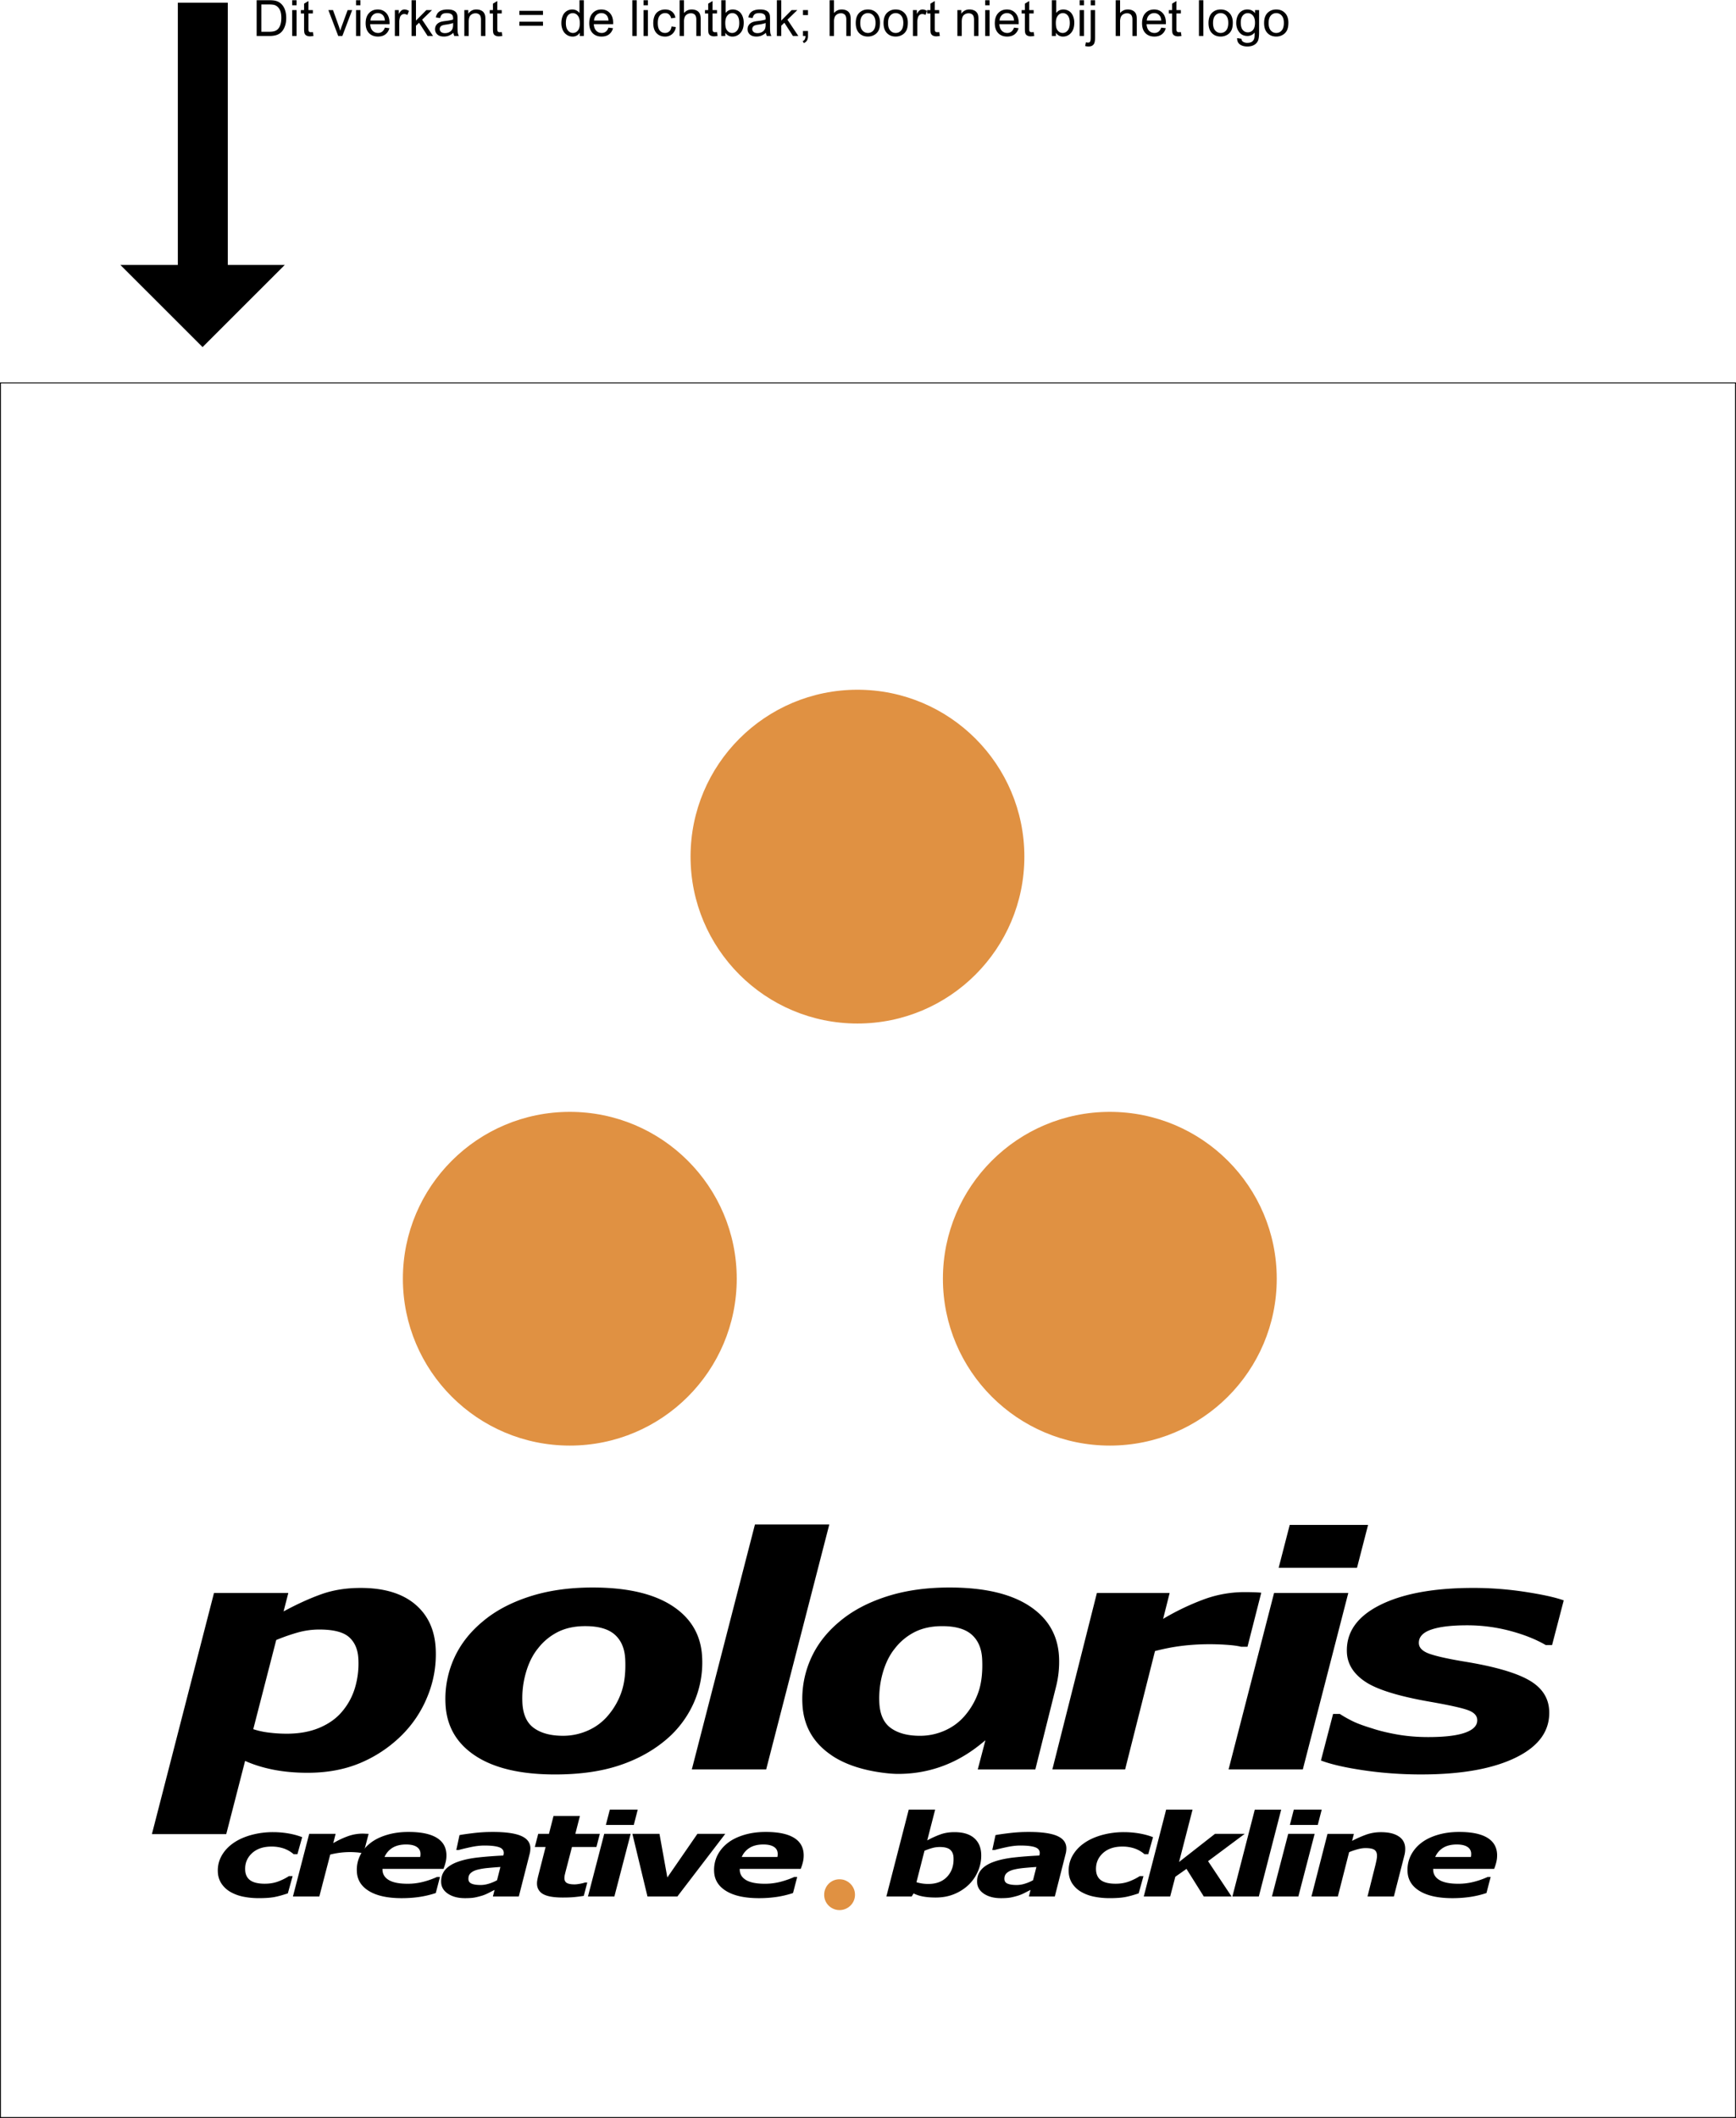 <svg xmlns="http://www.w3.org/2000/svg" width="2049" height="2500" viewBox="0 0 144.103 175.785"><path d="M61.155 106.123c0 7.648-6.204 13.851-13.857 13.851-7.651 0-13.855-6.202-13.855-13.851 0-7.651 6.204-13.85 13.855-13.85 7.653 0 13.857 6.199 13.857 13.85zM105.981 106.123c0 7.648-6.203 13.851-13.857 13.851-7.65 0-13.854-6.202-13.854-13.851 0-7.651 6.204-13.85 13.854-13.85 7.654 0 13.857 6.199 13.857 13.85zM71.177 57.234c7.65 0 13.854 6.202 13.854 13.853 0 7.65-6.204 13.853-13.854 13.853-7.653 0-13.855-6.203-13.855-13.853 0-7.651 6.201-13.853 13.855-13.853z" fill-rule="evenodd" clip-rule="evenodd" fill="#e09142"/><path d="M26.541 143.386c-.784.335-1.694.503-2.731.503a11.7 11.7 0 0 1-1.501-.094 6.592 6.592 0 0 1-1.286-.282l1.906-7.401a16.17 16.17 0 0 1 1.817-.632 6.628 6.628 0 0 1 1.767-.238c1.173 0 1.997.213 2.471.639.475.427.729 1.032.763 1.817a7.032 7.032 0 0 1-.288 2.405 5.425 5.425 0 0 1-1.044 1.927c-.467.569-1.091 1.02-1.874 1.356zm7.913-10.243c-1.075-.902-2.58-1.354-4.514-1.354-1.195 0-2.276.171-3.246.515s-2.021.821-3.155 1.435l.394-1.531h-6.17l-5.154 20.017h6.171l1.565-6.078c.707.318 1.493.561 2.358.731.866.17 1.81.255 2.833.255 1.614 0 3.06-.268 4.338-.801a10.813 10.813 0 0 0 3.405-2.248 9.563 9.563 0 0 0 2.201-3.277 9.163 9.163 0 0 0 .689-3.926c-.068-1.59-.641-2.837-1.715-3.738zM48.841 143.608a5.042 5.042 0 0 1-2.107.454c-1.01 0-1.814-.213-2.411-.641s-.917-1.138-.96-2.128a7.664 7.664 0 0 1 .292-2.474c.231-.805.568-1.478 1.009-2.019a4.84 4.84 0 0 1 1.667-1.367c.638-.314 1.388-.473 2.25-.473 1.111 0 1.933.238 2.464.718.531.478.816 1.161.855 2.051.045 1.025-.051 1.897-.286 2.617a5.97 5.97 0 0 1-1.096 1.977 4.583 4.583 0 0 1-1.677 1.285zm6.982-10.318c-1.56-1.024-3.771-1.536-6.631-1.536-1.953 0-3.704.252-5.254.756-1.551.503-2.846 1.196-3.885 2.079-1.074.895-1.869 1.927-2.385 3.099a8.175 8.175 0 0 0-.688 3.71c.08 1.844.904 3.285 2.47 4.319 1.566 1.036 3.774 1.555 6.624 1.555 1.997 0 3.735-.238 5.213-.713 1.477-.476 2.764-1.16 3.86-2.055a8.555 8.555 0 0 0 2.403-3.09 8.256 8.256 0 0 0 .734-3.854c-.08-1.822-.9-3.246-2.461-4.27zM68.839 126.522l-5.24 20.331h-6.171l5.239-20.331h6.172zM103.553 136.671h-.535c-.271-.07-.652-.122-1.145-.157a20.562 20.562 0 0 0-1.457-.053c-.792 0-1.554.045-2.286.134s-1.483.233-2.255.434l-2.48 9.824h-6.04l3.697-14.646h6.039l-.542 2.15a20.707 20.707 0 0 1 3.339-1.603 9.76 9.76 0 0 1 3.398-.618c.212 0 .449.003.712.009s.495.02.697.042l-1.142 4.484zM111.92 132.207l-3.775 14.646h-6.162l3.776-14.646h6.161zm1.642-5.649l-.918 3.557h-6.504l.918-3.557h6.504zM117.98 147.271c-1.636 0-3.226-.114-4.769-.341s-2.73-.499-3.562-.817l1.008-3.864h.564c.257.172.581.357.972.557.39.2.942.409 1.657.626.612.205 1.32.379 2.122.521.804.143 1.666.215 2.588.215 1.377 0 2.403-.124 3.079-.372.677-.246 1.005-.601.985-1.061-.016-.353-.272-.619-.77-.801-.496-.183-1.518-.41-3.067-.683-2.63-.454-4.44-1.008-5.432-1.662-.991-.653-1.508-1.469-1.551-2.447-.072-1.659.836-2.967 2.727-3.922 1.892-.954 4.483-1.432 7.776-1.432 1.432 0 2.869.109 4.311.331s2.503.457 3.185.704l-.967 3.706h-.529c-.83-.482-1.824-.876-2.982-1.182a13.884 13.884 0 0 0-3.548-.456c-1.308 0-2.308.122-2.998.366-.689.243-1.023.622-1.001 1.134.018.387.331.682.944.887.612.206 1.573.415 2.879.631 2.432.398 4.194.904 5.287 1.519 1.091.613 1.661 1.466 1.709 2.557.072 1.648-.848 2.941-2.761 3.88-1.912.938-4.529 1.406-7.856 1.406zM87.911 137.56l-.001-.01c-.081-1.817-.901-3.237-2.459-4.26-1.56-1.024-3.771-1.536-6.631-1.536-1.953 0-3.704.252-5.254.756-1.551.503-2.846 1.196-3.886 2.079-1.074.895-1.869 1.927-2.385 3.099a8.174 8.174 0 0 0-.689 3.709c.079 1.813.879 3.233 2.392 4.264.027.02.05.04.078.057 1.158.767 2.702 1.252 4.542 1.452.325.035.638.056.941.056 3.976 0 6.373-2.081 7.239-2.791l-.635 2.419H85.941l1.717-6.858a8.4 8.4 0 0 0 .253-2.436zm-6.666 2.788a5.993 5.993 0 0 1-1.098 1.977 4.618 4.618 0 0 1-1.679 1.284 5.034 5.034 0 0 1-2.106.454c-1.01 0-1.813-.213-2.41-.641-.598-.429-.917-1.138-.961-2.128a7.692 7.692 0 0 1 .292-2.474c.231-.805.568-1.478 1.009-2.019a4.852 4.852 0 0 1 1.668-1.367c.638-.314 1.388-.473 2.25-.473 1.111 0 1.933.238 2.464.718.532.478.817 1.161.855 2.051.045 1.026-.05 1.898-.284 2.618zM21.484 157.54c-.464 0-.901-.043-1.31-.129a3.51 3.51 0 0 1-1.08-.408 2.252 2.252 0 0 1-.721-.687 1.887 1.887 0 0 1-.29-.954 2.478 2.478 0 0 1 .291-1.301c.214-.399.524-.748.93-1.046.398-.294.89-.526 1.475-.697a6.788 6.788 0 0 1 1.911-.257c.415 0 .829.036 1.241.105.412.07.796.174 1.153.311l-.397 1.416h-.307a2.528 2.528 0 0 0-.826-.478 3.134 3.134 0 0 0-1.018-.157c-.684 0-1.225.186-1.623.556-.397.37-.585.831-.561 1.383.017.384.157.671.421.861.265.188.667.284 1.207.284.419 0 .797-.066 1.136-.196.339-.131.628-.277.867-.438h.308l-.397 1.432c-.429.146-.807.25-1.133.31-.327.06-.753.09-1.277.09zM30.183 153.788h-.193a3.371 3.371 0 0 0-.413-.052 6.645 6.645 0 0 0-2.166.186l-.904 3.477h-2.191l1.35-5.197h2.192l-.193.768c.4-.233.801-.423 1.203-.568a3.597 3.597 0 0 1 1.479-.21l.25.011-.414 1.585z" fill-rule="evenodd" clip-rule="evenodd"/><path d="M31.919 154.123a1.66 1.66 0 0 1 .665-.767c.299-.182.674-.272 1.126-.272.374 0 .664.063.869.192s.312.312.323.55a1.161 1.161 0 0 1-.024.297h-2.959zm2.928 3.31a8.065 8.065 0 0 0 1.327-.319l.348-1.335h-.243a7.015 7.015 0 0 1-1.099.391 5.095 5.095 0 0 1-1.352.174c-.685 0-1.199-.101-1.54-.3s-.52-.477-.536-.833l-.002-.051a.773.773 0 0 0-.002-.05h5.064c.08-.2.144-.4.189-.599.046-.199.064-.405.055-.617-.026-.61-.304-1.071-.833-1.383-.528-.312-1.299-.467-2.313-.467-.667 0-1.275.085-1.826.254-.55.169-1.004.398-1.364.688a2.997 2.997 0 0 0-.845 1.044 2.692 2.692 0 0 0-.252 1.304c.03.691.369 1.232 1.017 1.622.648.391 1.552.585 2.713.585.53-.001 1.028-.037 1.494-.108zM41.258 156.052c-.208.116-.433.211-.673.285s-.467.111-.68.111c-.326 0-.576-.036-.75-.109-.174-.072-.265-.196-.272-.373-.009-.206.048-.37.171-.492.124-.123.306-.219.548-.288a5.56 5.56 0 0 1 .855-.147c.335-.033.696-.062 1.082-.088l-.281 1.101zm-.343 1.347h2.151l.902-3.542c.021-.072.036-.159.046-.259.009-.102.013-.184.011-.243-.02-.447-.282-.777-.788-.991-.505-.213-1.288-.32-2.348-.32-.526 0-1.053.031-1.58.094s-.916.119-1.167.167l-.265 1.237h.198c.214-.061.534-.138.961-.231.426-.093.819-.14 1.175-.14.524 0 .921.044 1.189.131s.407.241.417.463a.477.477 0 0 1-.014.145 1.055 1.055 0 0 0-.022.091c-.749.036-1.444.089-2.084.159-.641.071-1.19.187-1.648.347-.491.169-.856.396-1.096.682-.24.286-.352.634-.333 1.044.017.39.209.706.577.947.367.24.833.361 1.398.361.35 0 .624-.019.819-.057.196-.039.405-.092.627-.16.164-.052.34-.127.529-.223l.485-.248-.14.546zM46.719 157.487c-.752 0-1.292-.093-1.623-.279a.962.962 0 0 1-.52-.841 1.376 1.376 0 0 1 .018-.287c.016-.093.038-.201.065-.321l.63-2.465h-.896l.284-1.092h.891l.378-1.479h2.19l-.378 1.479h2.033l-.283 1.092h-2.03l-.487 1.877c-.035.129-.068.26-.099.394a1.33 1.33 0 0 0-.041.336c.008.185.081.314.219.387.137.072.347.108.627.108.111 0 .259-.016.44-.049s.325-.069.431-.109h.181l-.289 1.111c-.243.041-.501.073-.771.1-.268.026-.592.038-.97.038zM52.35 152.202l-1.351 5.197h-2.193l1.35-5.197h2.194zm.587-2.009l-.327 1.269h-2.317l.327-1.269h2.317zM60.203 152.202l-3.974 5.197h-2.484l-1.251-5.197h2.248l.653 3.619 2.496-3.619h2.312zM61.571 154.123a1.66 1.66 0 0 1 .665-.767c.299-.182.675-.272 1.127-.272.375 0 .664.063.869.192s.313.312.323.55a1.161 1.161 0 0 1-.024.297h-2.96zm2.929 3.31a8.065 8.065 0 0 0 1.327-.319l.348-1.335h-.243c-.31.145-.677.275-1.099.391a5.095 5.095 0 0 1-1.352.174c-.686 0-1.199-.101-1.54-.3-.341-.199-.52-.477-.535-.833l-.002-.051-.002-.05h5.065c.08-.2.143-.4.189-.599a2.38 2.38 0 0 0 .055-.617c-.026-.61-.305-1.071-.833-1.383-.529-.312-1.3-.467-2.314-.467-.667 0-1.276.085-1.825.254-.55.169-1.005.398-1.364.688a2.997 2.997 0 0 0-.845 1.044 2.715 2.715 0 0 0-.252 1.304c.03.691.369 1.232 1.017 1.622.648.391 1.553.585 2.713.585a10.046 10.046 0 0 0 1.492-.108zM78.628 155.751c-.377.406-.899.609-1.572.609a3.28 3.28 0 0 1-.982-.144l.667-2.613c.226-.092.439-.167.643-.224.202-.056.411-.085.625-.085.405 0 .694.076.866.228.172.149.264.37.276.661.028.638-.146 1.162-.523 1.568zm2.221-3.211c-.375-.318-.913-.479-1.614-.479-.436 0-.826.062-1.173.188-.348.124-.712.29-1.094.495l.657-2.551h-2.192l-1.856 7.206h2.104l.154-.254c.238.121.509.209.812.262.303.054.643.08 1.021.08.575 0 1.098-.098 1.562-.295a3.803 3.803 0 0 0 1.211-.795c.332-.329.588-.717.769-1.161.179-.447.259-.905.238-1.374-.025-.562-.225-1.002-.599-1.322zM85.75 156.052a3.49 3.49 0 0 1-.673.285 2.308 2.308 0 0 1-.68.111c-.326 0-.576-.036-.751-.109-.174-.072-.264-.196-.272-.373-.009-.206.049-.37.172-.492.123-.123.307-.219.548-.288.234-.063.521-.112.856-.147a35.42 35.42 0 0 1 1.08-.088l-.28 1.101zm-.343 1.347h2.151l.901-3.542c.021-.072.037-.159.047-.259.01-.102.013-.184.01-.243-.02-.447-.282-.777-.787-.991-.505-.213-1.288-.32-2.348-.32-.526 0-1.054.031-1.58.094-.527.062-.916.119-1.167.167l-.266 1.237h.198c.214-.061.533-.138.961-.231.427-.093.818-.14 1.175-.14.524 0 .921.044 1.189.131s.407.241.416.463a.478.478 0 0 1-.013.145.77.77 0 0 0-.022.091c-.749.036-1.444.089-2.085.159-.641.071-1.19.187-1.648.347-.49.169-.855.396-1.096.682-.24.286-.352.634-.333 1.044.017.39.209.706.576.947.366.24.833.361 1.397.361.351 0 .624-.019.82-.057.194-.039.405-.092.627-.16a3.55 3.55 0 0 0 .528-.223l.485-.248-.136.546zM92.112 157.54c-.465 0-.901-.043-1.31-.129a3.517 3.517 0 0 1-1.081-.408 2.228 2.228 0 0 1-.72-.687 1.867 1.867 0 0 1-.289-.954 2.478 2.478 0 0 1 .29-1.301 3.13 3.13 0 0 1 .931-1.046c.398-.294.89-.526 1.474-.697a6.8 6.8 0 0 1 1.912-.257c.415 0 .828.036 1.24.105.412.07.797.174 1.152.311l-.396 1.416h-.307a2.533 2.533 0 0 0-.827-.478 3.13 3.13 0 0 0-1.018-.157c-.684 0-1.225.186-1.623.556-.397.37-.584.831-.561 1.383.018.384.157.671.421.861.265.188.666.284 1.207.284.419 0 .797-.066 1.136-.196.339-.131.628-.277.866-.438h.309l-.397 1.432c-.43.146-.807.25-1.134.31-.325.06-.75.09-1.275.09zM102.229 157.399h-2.305l-1.436-2.288-.926.652-.427 1.636h-2.192l1.857-7.206h2.192l-1.12 4.344 2.982-2.335h2.469l-3.043 2.267 1.949 2.93zM106.349 150.193l-1.857 7.206h-2.191l1.857-7.206h2.191zM109.126 152.202l-1.351 5.197h-2.193l1.351-5.197h2.193zm.587-2.009l-.327 1.269h-2.316l.326-1.269h2.317zM116.643 153.376a2.13 2.13 0 0 1-.074.64l-.866 3.384h-2.188l.646-2.571c.047-.192.083-.355.108-.489.026-.134.036-.261.031-.378-.008-.2-.082-.348-.22-.439-.137-.092-.384-.139-.74-.139-.174 0-.373.028-.597.085a5.94 5.94 0 0 0-.754.252l-.937 3.68h-2.19l1.332-5.197h2.189l-.148.58a9.731 9.731 0 0 1 1.203-.529 3.662 3.662 0 0 1 1.213-.191c.61 0 1.089.112 1.438.338.351.224.535.548.554.974zM119.135 154.123c.144-.329.365-.584.664-.767.3-.182.676-.272 1.127-.272.375 0 .664.063.868.192a.65.65 0 0 1 .324.55 1.161 1.161 0 0 1-.024.297h-2.959zm2.927 3.31a8.04 8.04 0 0 0 1.327-.319l.348-1.335h-.243a6.92 6.92 0 0 1-1.1.391 5.082 5.082 0 0 1-1.351.174c-.686 0-1.199-.101-1.541-.3-.341-.199-.52-.477-.534-.833l-.003-.051-.002-.05h5.064c.08-.2.144-.4.189-.599.046-.199.064-.405.056-.617-.027-.61-.306-1.071-.834-1.383s-1.3-.467-2.314-.467c-.666 0-1.274.085-1.825.254-.55.169-1.004.398-1.363.688a3.008 3.008 0 0 0-.845 1.044 2.704 2.704 0 0 0-.253 1.304c.031.691.369 1.232 1.018 1.622.648.391 1.552.585 2.713.585a10.03 10.03 0 0 0 1.493-.108z" fill-rule="evenodd" clip-rule="evenodd"/><path d="M68.415 157.255c0-.177.034-.343.101-.499a1.251 1.251 0 0 1 1.173-.782c.177 0 .343.033.5.101a1.298 1.298 0 0 1 .68.681c.067.156.101.322.101.499a1.251 1.251 0 0 1-.375.903 1.337 1.337 0 0 1-.406.269 1.242 1.242 0 0 1-.5.102c-.178 0-.344-.033-.5-.102a1.254 1.254 0 0 1-.774-1.172z" fill-rule="evenodd" clip-rule="evenodd" fill="#e09142"/><path fill="none" stroke="#000" stroke-width=".075" stroke-miterlimit="2.613" d="M144.065 175.748H.037V31.765h144.028v143.983z"/><path fill-rule="evenodd" clip-rule="evenodd" d="M18.91 21.973h-4.148V.204h4.148v21.769zM23.639 21.973l-6.823 6.82-6.823-6.82h13.646z"/><path d="M21.304 2.968V0h1.022c.23 0 .407.015.528.043.17.039.315.11.436.212.156.133.274.301.352.507.078.206.117.441.117.706 0 .226-.026.425-.08.6-.053.174-.12.318-.203.432a1.059 1.059 0 0 1-.27.269 1.121 1.121 0 0 1-.354.149 2.02 2.02 0 0 1-.477.05h-1.071zm.392-.35h.634c.195 0 .35-.019.461-.055a.679.679 0 0 0 .267-.154.924.924 0 0 0 .217-.375c.052-.158.078-.348.078-.572 0-.311-.051-.549-.153-.715a.765.765 0 0 0-.372-.335c-.104-.041-.275-.061-.508-.061h-.624v2.267zM24.254.419V0h.365v.419h-.365zm0 2.549V.818h.365v2.15h-.365zM25.97 2.642l.053.322a1.4 1.4 0 0 1-.275.033.628.628 0 0 1-.309-.063.352.352 0 0 1-.153-.165c-.029-.068-.045-.211-.045-.43V1.102h-.268V.818h.268V.286l.363-.219v.751h.366v.283h-.366v1.257c0 .104.006.171.019.201s.034.053.062.071a.25.25 0 0 0 .125.026.984.984 0 0 0 .16-.014zM28.076 2.968l-.818-2.15h.385l.462 1.288c.05.139.095.283.138.433.032-.113.077-.25.135-.409l.479-1.312h.375l-.814 2.15h-.342zM29.554.419V0h.365v.419h-.365zm0 2.549V.818h.365v2.15h-.365zM31.946 2.276l.376.046a.919.919 0 0 1-.33.513c-.161.121-.367.182-.616.182-.314 0-.564-.097-.748-.29-.185-.194-.276-.465-.276-.815 0-.362.094-.643.279-.842.187-.2.428-.3.725-.3.288 0 .523.098.705.294.183.196.273.471.273.826 0 .022 0 .055-.002.098h-1.604c.013.236.08.417.2.542.12.125.27.188.45.188a.555.555 0 0 0 .342-.106.686.686 0 0 0 .226-.336zm-1.196-.589h1.201c-.016-.181-.062-.317-.138-.407a.56.56 0 0 0-.451-.21.578.578 0 0 0-.422.168.657.657 0 0 0-.19.449zM32.777 2.968V.818h.328v.325c.084-.152.161-.253.232-.301a.405.405 0 0 1 .233-.073c.123 0 .248.04.375.118l-.126.339a.507.507 0 0 0-.267-.08.348.348 0 0 0-.215.072.389.389 0 0 0-.136.2 1.399 1.399 0 0 0-.061.425v1.125h-.363zM34.164 2.968V0h.365v1.692l.863-.874h.471l-.822.798.905 1.352h-.449l-.711-1.099-.257.247v.852h-.365zM37.64 2.703a1.419 1.419 0 0 1-.39.243c-.125.047-.26.07-.402.07-.237 0-.418-.058-.545-.173a.573.573 0 0 1-.19-.442.59.59 0 0 1 .26-.498.877.877 0 0 1 .263-.12 2.62 2.62 0 0 1 .324-.055c.294-.035.511-.077.65-.125l.002-.095c0-.148-.035-.254-.104-.314-.093-.083-.232-.124-.415-.124-.171 0-.298.03-.38.09-.082.06-.142.167-.181.319l-.356-.049a.89.89 0 0 1 .16-.369.696.696 0 0 1 .322-.217c.141-.05.303-.076.488-.076.184 0 .333.022.447.065a.6.6 0 0 1 .253.163.593.593 0 0 1 .114.248c.012.062.018.174.018.336v.486c0 .339.008.553.023.643.016.09.046.176.092.258h-.381a.751.751 0 0 1-.072-.264zm-.031-.814c-.133.055-.331.1-.596.138a1.331 1.331 0 0 0-.317.073.31.31 0 0 0-.144.119.308.308 0 0 0-.051.173.31.31 0 0 0 .111.243c.073.064.181.097.323.097.14 0 .266-.031.375-.092a.569.569 0 0 0 .241-.252.864.864 0 0 0 .059-.364v-.135h-.001zM38.543 2.968V.818h.328v.306a.777.777 0 0 1 .685-.355c.13 0 .249.024.357.07.109.047.19.108.244.184a.704.704 0 0 1 .114.269c.013.068.02.186.02.355v1.322h-.365V1.66a.996.996 0 0 0-.042-.333.353.353 0 0 0-.151-.176.48.48 0 0 0-.254-.066.594.594 0 0 0-.402.148c-.113.099-.169.286-.169.561v1.174h-.365zM41.646 2.642l.053.322a1.4 1.4 0 0 1-.275.033.62.62 0 0 1-.308-.063.347.347 0 0 1-.153-.165c-.03-.068-.045-.211-.045-.43V1.102h-.267V.818h.267V.286l.363-.219v.751h.366v.283h-.366v1.257c0 .104.006.171.019.201s.034.053.063.071a.25.25 0 0 0 .125.026.98.98 0 0 0 .158-.014zM45.072 1.223h-1.96v-.34h1.96v.34zm0 .901h-1.96v-.34h1.96v.34zM48.125 2.968v-.271a.668.668 0 0 1-.601.32.84.84 0 0 1-.473-.142.925.925 0 0 1-.334-.396 1.366 1.366 0 0 1-.118-.584c0-.214.036-.409.107-.584a.84.84 0 0 1 .802-.542.725.725 0 0 1 .594.296V0h.362v2.968h-.339zm-1.153-1.073c0 .276.058.481.174.618s.253.205.411.205a.515.515 0 0 0 .406-.196c.111-.13.167-.329.167-.596 0-.294-.057-.51-.17-.647a.522.522 0 0 0-.826-.009c-.107.131-.162.34-.162.625zM50.508 2.276l.376.046a.919.919 0 0 1-.33.513c-.161.121-.367.182-.616.182-.315 0-.564-.097-.748-.29-.185-.194-.277-.465-.277-.815 0-.362.093-.643.28-.842.187-.2.428-.3.725-.3.288 0 .523.098.705.294.183.196.274.471.274.826l-.002.098h-1.604c.013.236.08.417.201.542.12.125.27.188.449.188a.555.555 0 0 0 .342-.106.691.691 0 0 0 .225-.336zm-1.196-.589h1.201c-.017-.181-.063-.317-.138-.407a.56.56 0 0 0-.452-.21.58.58 0 0 0-.422.168.66.66 0 0 0-.189.449zM52.487 2.968V0h.365v2.968h-.365zM53.418.419V0h.365v.419h-.365zm0 2.549V.818h.365v2.15h-.365zM55.742 2.181l.358.047a.926.926 0 0 1-.301.58.873.873 0 0 1-.594.209c-.294 0-.531-.096-.709-.288-.179-.192-.269-.468-.269-.827 0-.232.039-.436.115-.61A.805.805 0 0 1 54.695.9c.157-.087.328-.131.513-.131.233 0 .425.06.573.178s.244.286.286.503l-.355.054a.59.59 0 0 0-.179-.326.463.463 0 0 0-.311-.109.565.565 0 0 0-.448.197c-.115.131-.172.34-.172.624 0 .289.055.499.167.63.11.131.255.196.433.196a.508.508 0 0 0 .358-.132c.096-.086.156-.221.182-.403zM56.413 2.968V0h.364v1.065a.816.816 0 0 1 .645-.296c.159 0 .297.032.415.095a.542.542 0 0 1 .252.26c.05.11.076.271.076.481v1.363H57.8V1.605c0-.182-.04-.314-.118-.397s-.191-.125-.335-.125a.597.597 0 0 0-.305.084.47.47 0 0 0-.203.229 1.03 1.03 0 0 0-.061.396v1.176h-.365zM59.515 2.642l.052.322a1.392 1.392 0 0 1-.275.033.62.62 0 0 1-.308-.063.347.347 0 0 1-.153-.165c-.03-.068-.045-.211-.045-.43V1.102h-.267V.818h.267V.286l.363-.219v.751h.367v.283h-.367v1.257a.67.67 0 0 0 .019.201c.013.03.034.053.063.071.029.017.07.026.124.026a.967.967 0 0 0 .16-.014zM60.208 2.968h-.338V0h.364v1.059a.724.724 0 0 1 .589-.29c.133 0 .258.027.376.081a.768.768 0 0 1 .292.225c.076.097.136.213.179.35.043.136.065.282.065.437 0 .369-.091.654-.274.855a.854.854 0 0 1-.656.301.682.682 0 0 1-.597-.318v.268zm-.004-1.091c0 .258.035.444.105.559.115.188.271.282.466.282.16 0 .298-.069.414-.208.116-.138.174-.344.174-.619 0-.28-.056-.488-.167-.621a.511.511 0 0 0-.818.007c-.117.138-.174.338-.174.6zM63.582 2.703a1.404 1.404 0 0 1-.39.243c-.125.047-.259.07-.402.07-.236 0-.418-.058-.545-.173a.573.573 0 0 1-.19-.442.59.59 0 0 1 .26-.498.877.877 0 0 1 .263-.12 2.62 2.62 0 0 1 .324-.055c.294-.035.511-.077.65-.125l.002-.095c0-.148-.034-.254-.104-.314-.093-.083-.232-.124-.415-.124-.171 0-.298.03-.38.09s-.142.167-.181.319l-.356-.049a.877.877 0 0 1 .159-.369.696.696 0 0 1 .322-.217c.141-.05.303-.076.488-.076.184 0 .333.022.447.065a.61.61 0 0 1 .254.163.58.58 0 0 1 .113.248c.012.062.018.174.018.336v.486c0 .339.008.553.023.643.016.09.046.176.092.258h-.381a.773.773 0 0 1-.071-.264zm-.03-.814c-.133.055-.331.1-.595.138a1.33 1.33 0 0 0-.318.073.31.31 0 0 0-.144.119.308.308 0 0 0-.051.173c0 .097.038.178.111.243.073.064.181.097.323.097.14 0 .266-.031.375-.092a.576.576 0 0 0 .242-.252.88.88 0 0 0 .059-.364v-.135h-.002zM64.487 2.968V0h.365v1.692l.863-.874h.472l-.823.798.906 1.352h-.45l-.711-1.099-.257.247v.852h-.365zM66.654 1.233V.818h.416v.415h-.416zm0 1.735v-.415h.416v.416a.738.738 0 0 1-.081.37.543.543 0 0 1-.257.218l-.102-.158a.346.346 0 0 0 .17-.148.63.63 0 0 0 .061-.283h-.207zM68.864 2.968V0h.364v1.065a.816.816 0 0 1 .645-.296c.159 0 .297.032.415.095a.542.542 0 0 1 .252.26c.051.11.076.271.076.481v1.363h-.365V1.605c0-.182-.039-.314-.118-.397a.44.44 0 0 0-.335-.125.592.592 0 0 0-.305.084.47.47 0 0 0-.203.229 1.03 1.03 0 0 0-.061.396v1.176h-.365zM71.035 1.893c0-.398.11-.693.333-.885.185-.159.41-.239.676-.239.296 0 .537.097.725.291.188.194.281.461.281.802 0 .277-.041.495-.124.653a.884.884 0 0 1-.362.37 1.054 1.054 0 0 1-.52.131c-.301 0-.544-.096-.73-.29-.186-.192-.279-.47-.279-.833zm.375 0c0 .276.06.481.181.618.12.138.271.206.454.206a.574.574 0 0 0 .452-.207c.119-.138.18-.348.18-.629 0-.266-.061-.468-.182-.605s-.271-.205-.45-.205a.58.58 0 0 0-.454.205c-.121.136-.181.342-.181.617zM73.342 1.893c0-.398.11-.693.333-.885a1 1 0 0 1 .676-.239c.296 0 .538.097.725.291.188.194.282.461.282.802 0 .277-.042.495-.125.653-.083.159-.204.282-.362.37s-.332.131-.52.131c-.301 0-.544-.096-.73-.29-.186-.192-.279-.47-.279-.833zm.375 0c0 .276.06.481.181.618.12.138.271.206.453.206s.332-.069.452-.207c.119-.138.18-.348.18-.629 0-.266-.061-.468-.181-.605a.577.577 0 0 0-.451-.205.576.576 0 0 0-.453.205c-.122.136-.181.342-.181.617zM75.78 2.968V.818h.328v.325c.084-.152.161-.253.232-.301a.405.405 0 0 1 .233-.073c.123 0 .248.04.375.118l-.126.339a.51.51 0 0 0-.267-.08.348.348 0 0 0-.215.072.4.4 0 0 0-.136.2 1.399 1.399 0 0 0-.061.425v1.125h-.363zM77.962 2.642l.053.322a1.4 1.4 0 0 1-.275.033.628.628 0 0 1-.309-.063.357.357 0 0 1-.153-.165c-.029-.068-.045-.211-.045-.43V1.102h-.268V.818h.268V.286l.363-.219v.751h.366v.283h-.366v1.257c0 .104.006.171.019.201s.034.053.062.071c.029.017.07.026.125.026a.967.967 0 0 0 .16-.014zM79.471 2.968V.818h.328v.306a.775.775 0 0 1 .685-.355c.13 0 .248.024.357.07a.568.568 0 0 1 .357.453c.014.068.021.186.021.355v1.322h-.365V1.66a.996.996 0 0 0-.042-.333.355.355 0 0 0-.15-.176.482.482 0 0 0-.255-.066.594.594 0 0 0-.402.148c-.112.099-.169.286-.169.561v1.174h-.365zM81.779.419V0h.365v.419h-.365zm0 2.549V.818h.365v2.15h-.365zM84.171 2.276l.377.046a.924.924 0 0 1-.33.513c-.16.121-.366.182-.615.182-.314 0-.564-.097-.748-.29-.185-.194-.277-.465-.277-.815 0-.362.094-.643.28-.842.187-.2.428-.3.725-.3.288 0 .522.098.704.294.183.196.274.471.274.826l-.002.098h-1.604c.014.236.08.417.201.542.12.125.27.188.449.188a.555.555 0 0 0 .342-.106.697.697 0 0 0 .224-.336zm-1.196-.589h1.2c-.016-.181-.062-.317-.137-.407a.561.561 0 0 0-.452-.21.58.58 0 0 0-.422.168.66.66 0 0 0-.189.449zM85.802 2.642l.053.322a1.4 1.4 0 0 1-.275.033.63.63 0 0 1-.309-.063.357.357 0 0 1-.153-.165c-.029-.068-.045-.211-.045-.43V1.102h-.268V.818h.268V.286l.363-.219v.751h.366v.283h-.366v1.257c0 .104.006.171.019.201.014.03.034.053.062.071a.25.25 0 0 0 .125.026.975.975 0 0 0 .16-.014zM87.647 2.968h-.337V0h.363v1.059a.726.726 0 0 1 .59-.29c.133 0 .258.027.376.081a.768.768 0 0 1 .292.225c.075.097.136.213.179.35.043.136.064.282.064.437 0 .369-.091.654-.273.855a.854.854 0 0 1-.656.301.683.683 0 0 1-.597-.318v.268h-.001zm-.004-1.091c0 .258.035.444.105.559.114.188.271.282.466.282.16 0 .297-.069.414-.208.115-.138.174-.344.174-.619 0-.28-.057-.488-.168-.621a.51.51 0 0 0-.816.007c-.116.138-.175.338-.175.6zM89.619.419V0h.365v.419h-.365zm0 2.549V.818h.365v2.15h-.365zM90.537.423V0h.364v.423h-.364zm-.462 3.379l.068-.31a.737.737 0 0 0 .173.028c.074 0 .13-.025.166-.074s.055-.173.055-.37V.818h.364v2.268c0 .265-.034.448-.103.553-.088.135-.233.202-.438.202-.097 0-.193-.013-.285-.039zM92.613 2.968V0h.364v1.065a.816.816 0 0 1 .645-.296c.159 0 .297.032.415.095a.551.551 0 0 1 .252.26c.051.11.076.271.076.481v1.363H94V1.605c0-.182-.039-.314-.118-.397s-.19-.125-.335-.125a.598.598 0 0 0-.306.084.474.474 0 0 0-.203.229 1.05 1.05 0 0 0-.061.396v1.176h-.364zM96.392 2.276l.377.046a.924.924 0 0 1-.33.513c-.16.121-.366.182-.615.182-.314 0-.564-.097-.748-.29-.185-.194-.276-.465-.276-.815 0-.362.093-.643.279-.842.187-.2.428-.3.725-.3.288 0 .522.098.705.294s.273.471.273.826l-.002.098h-1.604c.014.236.081.417.201.542.12.125.27.188.449.188a.555.555 0 0 0 .342-.106.697.697 0 0 0 .224-.336zm-1.197-.589h1.201c-.016-.181-.062-.317-.137-.407a.56.56 0 0 0-.451-.21.58.58 0 0 0-.423.168.666.666 0 0 0-.19.449zM98.022 2.642l.053.322a1.4 1.4 0 0 1-.275.033.624.624 0 0 1-.308-.063.347.347 0 0 1-.153-.165c-.03-.068-.045-.211-.045-.43V1.102h-.268V.818h.268V.286l.362-.219v.751h.366v.283h-.366v1.257a.67.67 0 0 0 .019.201.16.16 0 0 0 .063.071c.028.017.07.026.124.026a.967.967 0 0 0 .16-.014zM99.523 2.968V0h.365v2.968h-.365zM100.317 1.893c0-.398.11-.693.332-.885.185-.159.41-.239.677-.239.296 0 .537.097.725.291.188.194.281.461.281.802 0 .277-.041.495-.124.653a.884.884 0 0 1-.362.37 1.054 1.054 0 0 1-.52.131c-.301 0-.544-.096-.73-.29-.186-.192-.279-.47-.279-.833zm.375 0c0 .276.06.481.18.618a.576.576 0 0 0 .454.206.576.576 0 0 0 .452-.207c.119-.138.18-.348.18-.629 0-.266-.061-.468-.182-.605s-.271-.205-.45-.205a.578.578 0 0 0-.454.205c-.12.136-.18.342-.18.617zM102.693 3.146l.354.053c.015.109.056.188.123.239a.614.614 0 0 0 .371.101c.169 0 .299-.034.391-.101a.504.504 0 0 0 .186-.284c.02-.075.028-.23.027-.468a.751.751 0 0 1-.596.281c-.296 0-.524-.106-.687-.32a1.23 1.23 0 0 1-.243-.767c0-.206.037-.395.111-.568s.183-.308.323-.402a.879.879 0 0 1 .497-.142c.254 0 .463.103.628.308V.818h.337v1.858c0 .334-.035.572-.103.712a.75.75 0 0 1-.324.331c-.148.081-.33.122-.546.122-.257 0-.464-.058-.622-.173-.156-.116-.232-.289-.227-.522zm.302-1.291c0 .282.056.488.168.617.112.13.253.194.421.194s.308-.064.421-.192c.113-.129.171-.331.171-.607 0-.263-.059-.462-.175-.595a.545.545 0 0 0-.423-.2c-.162 0-.3.065-.413.198-.113.13-.17.326-.17.585zM104.931 1.893c0-.398.111-.693.333-.885.185-.159.41-.239.676-.239.296 0 .538.097.726.291s.281.461.281.802c0 .277-.042.495-.125.653a.882.882 0 0 1-.361.37 1.055 1.055 0 0 1-.521.131c-.301 0-.544-.096-.729-.29-.188-.192-.28-.47-.28-.833zm.375 0c0 .276.061.481.181.618.12.138.271.206.453.206s.332-.069.452-.207c.119-.138.18-.348.18-.629 0-.266-.061-.468-.181-.605a.577.577 0 0 0-.451-.205c-.182 0-.333.068-.453.205s-.181.342-.181.617z"/></svg>